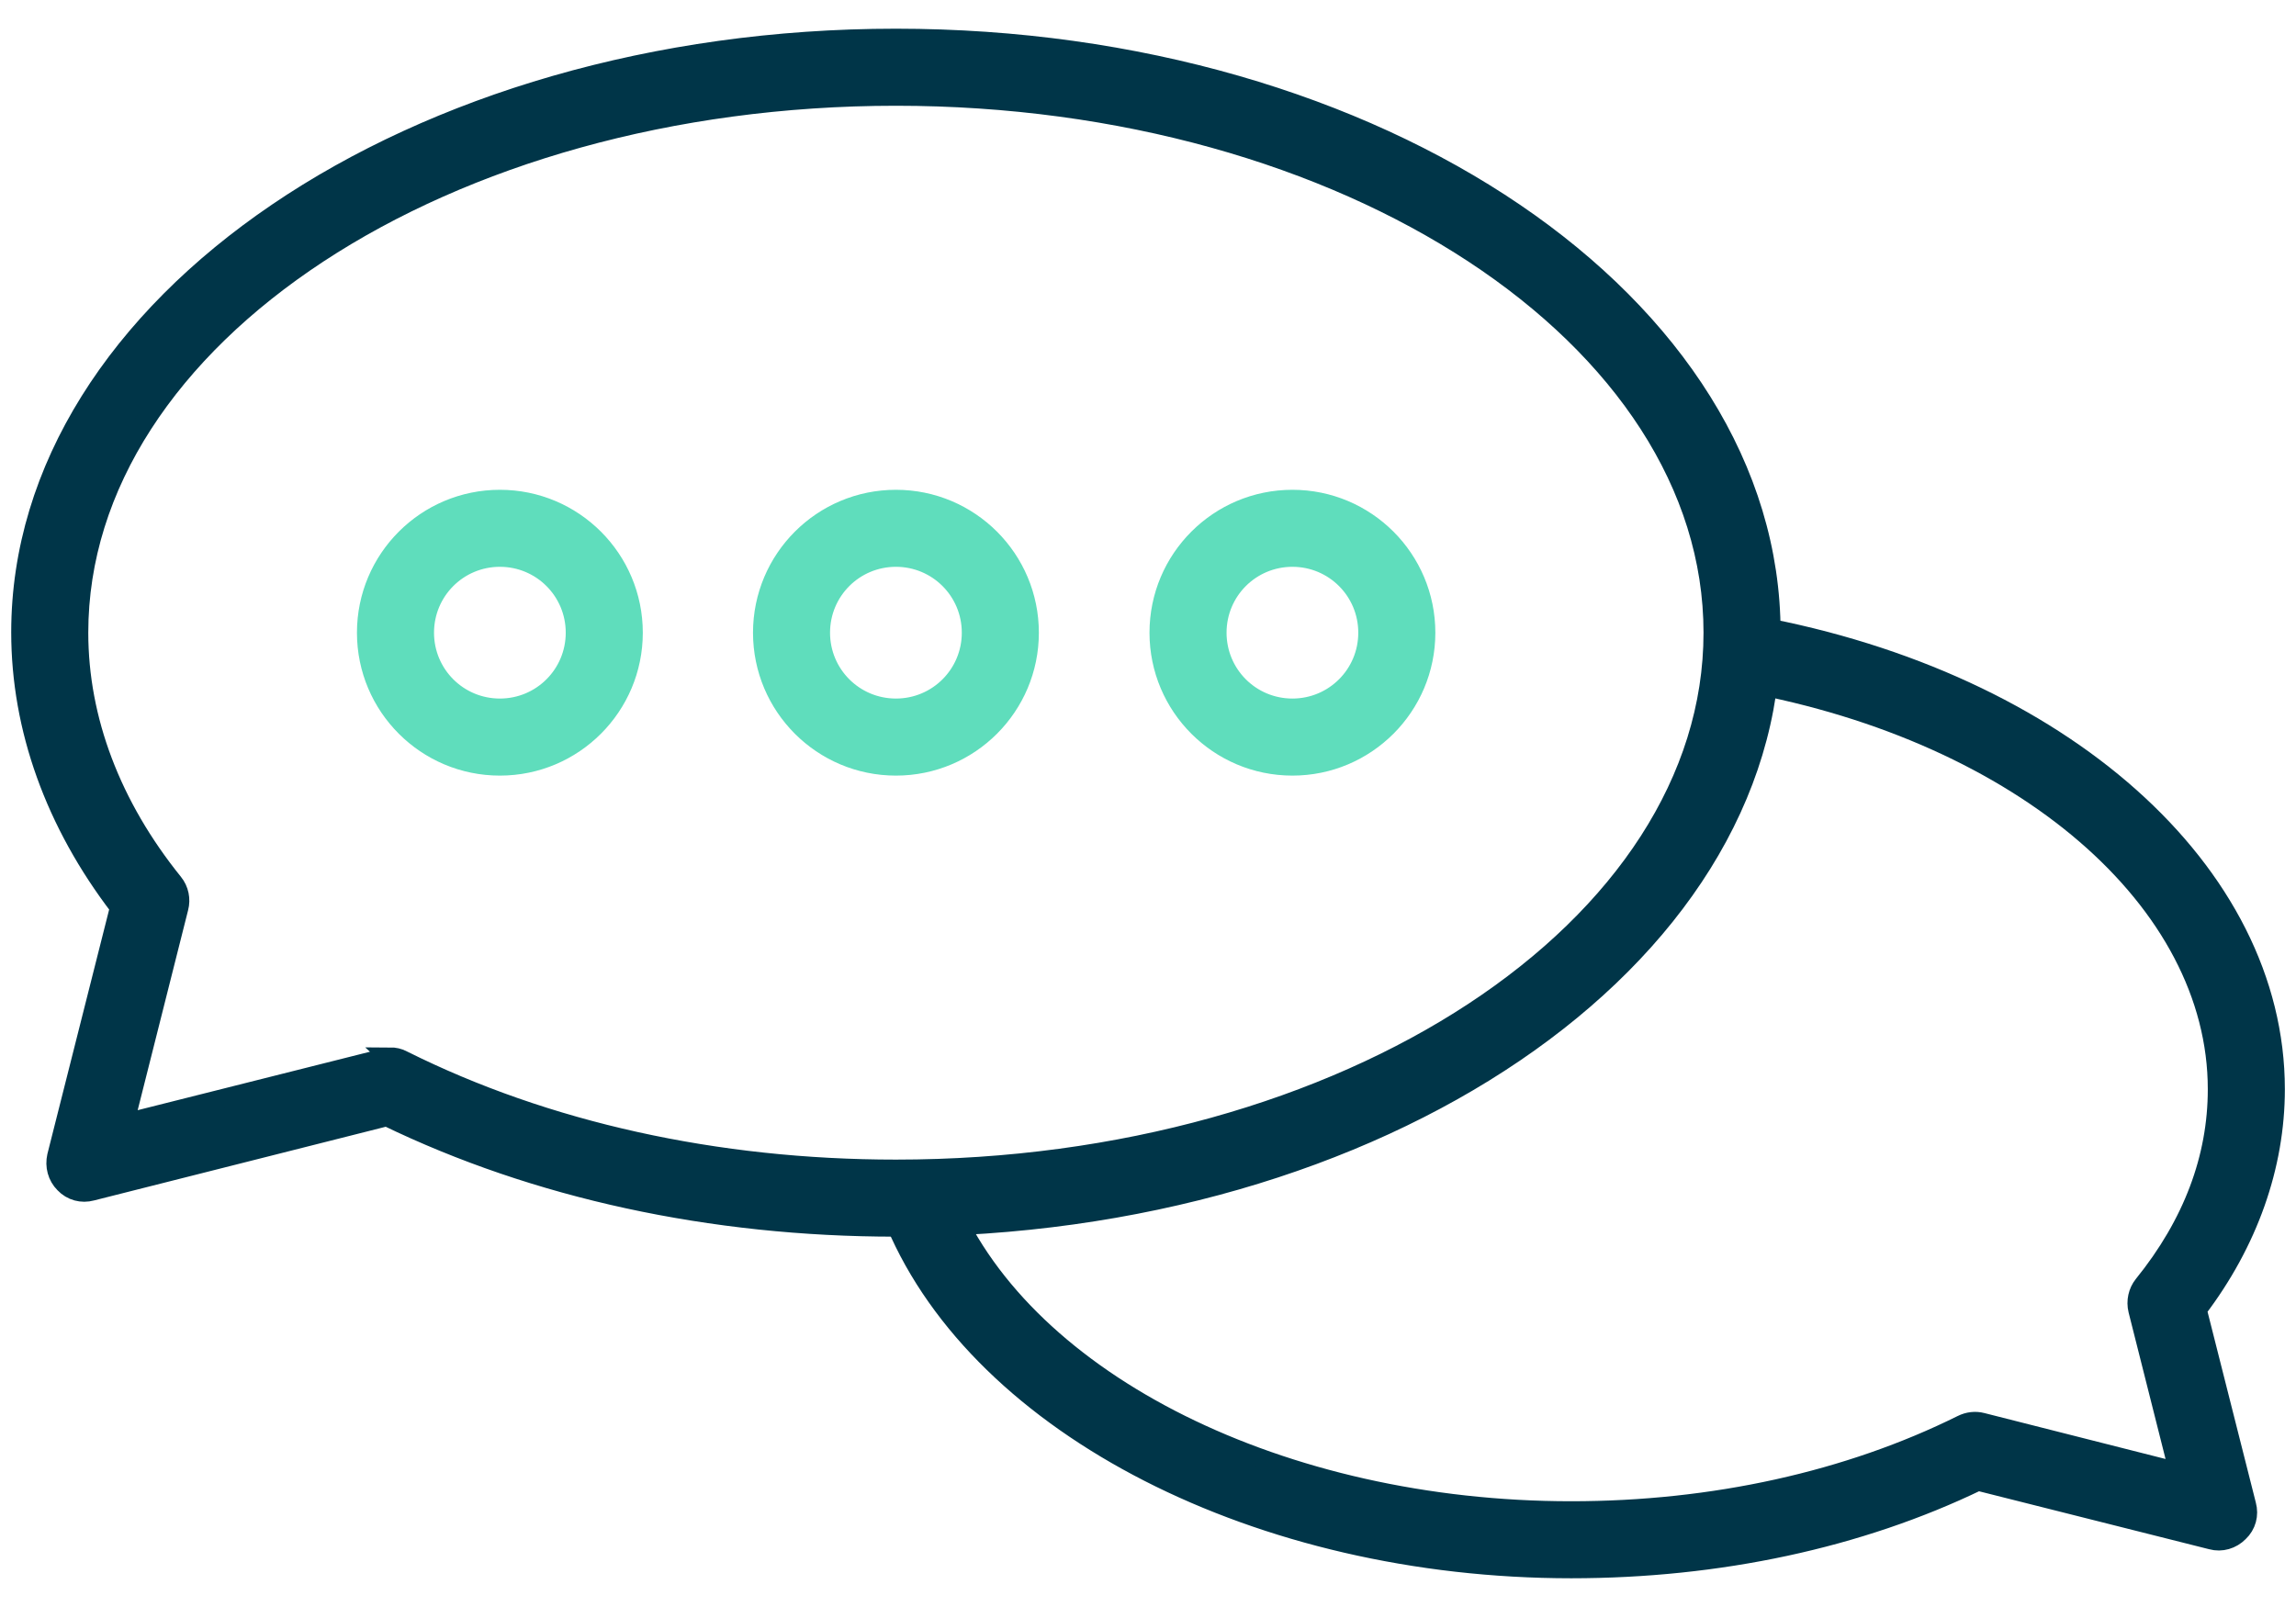 <svg width="60" height="42" viewBox="0 0 60 42" fill="none" xmlns="http://www.w3.org/2000/svg">
<path d="M41.06 40.999C32.917 40.999 25.654 37.292 23.401 31.976C23.237 31.589 23.413 31.143 23.8 30.991C24.187 30.826 24.633 31.002 24.786 31.39C26.816 36.154 33.504 39.486 41.06 39.486C44.78 39.486 48.312 38.7 51.269 37.233C51.433 37.151 51.621 37.127 51.797 37.174L56.936 38.477L55.868 34.241C55.81 34.006 55.868 33.76 56.009 33.584C57.3 31.988 57.945 30.263 57.945 28.468C57.945 23.54 52.864 19.163 45.59 17.837C45.179 17.767 44.909 17.368 44.979 16.957C45.05 16.547 45.449 16.277 45.859 16.347C53.862 17.814 59.459 22.789 59.459 28.468C59.459 30.474 58.755 32.469 57.417 34.229L58.708 39.333C58.778 39.591 58.708 39.861 58.508 40.049C58.321 40.237 58.051 40.319 57.793 40.248L51.691 38.711C48.582 40.213 44.909 40.999 41.06 40.999Z" fill="#003548" stroke="#003548" stroke-width="0.5"/>
<path d="M23.412 32.071C18.589 32.071 14.002 31.073 10.106 29.184L2.397 31.132C2.139 31.202 1.869 31.132 1.681 30.933C1.493 30.745 1.423 30.475 1.482 30.217L3.124 23.716C1.435 21.51 0.543 19.035 0.543 16.524C0.543 7.97 10.798 1 23.412 1C36.026 1 46.281 7.97 46.281 16.535C46.281 25.101 36.026 32.071 23.412 32.071ZM10.188 27.624C10.305 27.624 10.423 27.647 10.528 27.706C14.26 29.571 18.718 30.557 23.412 30.557C35.192 30.557 44.767 24.268 44.767 16.535C44.767 8.803 35.192 2.514 23.412 2.514C11.631 2.514 2.057 8.803 2.057 16.535C2.057 18.812 2.913 21.064 4.532 23.071C4.685 23.259 4.732 23.505 4.673 23.728L3.253 29.36L10.012 27.659C10.071 27.647 10.141 27.635 10.2 27.635L10.188 27.624Z" fill="#003548" stroke="#003548" stroke-width="0.5"/>
<path d="M23.413 20.021C21.488 20.021 19.928 18.46 19.928 16.536C19.928 14.611 21.488 13.051 23.413 13.051C25.337 13.051 26.898 14.611 26.898 16.536C26.898 18.46 25.337 20.021 23.413 20.021ZM23.413 14.564C22.321 14.564 21.441 15.444 21.441 16.536C21.441 17.627 22.321 18.507 23.413 18.507C24.504 18.507 25.384 17.627 25.384 16.536C25.384 15.444 24.504 14.564 23.413 14.564Z" fill="#5FDDBC" stroke="#5FDDBC" stroke-width="0.5"/>
<path d="M13.063 20.021C11.139 20.021 9.578 18.46 9.578 16.536C9.578 14.611 11.139 13.051 13.063 13.051C14.987 13.051 16.548 14.611 16.548 16.536C16.548 18.46 14.987 20.021 13.063 20.021ZM13.063 14.564C11.972 14.564 11.092 15.444 11.092 16.536C11.092 17.627 11.972 18.507 13.063 18.507C14.154 18.507 15.034 17.627 15.034 16.536C15.034 15.444 14.154 14.564 13.063 14.564Z" fill="#5FDDBC" stroke="#5FDDBC" stroke-width="0.5"/>
<path d="M33.774 20.021C31.85 20.021 30.289 18.46 30.289 16.536C30.289 14.611 31.85 13.051 33.774 13.051C35.698 13.051 37.259 14.611 37.259 16.536C37.259 18.46 35.698 20.021 33.774 20.021ZM33.774 14.564C32.683 14.564 31.803 15.444 31.803 16.536C31.803 17.627 32.683 18.507 33.774 18.507C34.865 18.507 35.745 17.627 35.745 16.536C35.745 15.444 34.865 14.564 33.774 14.564Z" fill="#5FDDBC" stroke="#5FDDBC" stroke-width="0.5"/>
</svg>
